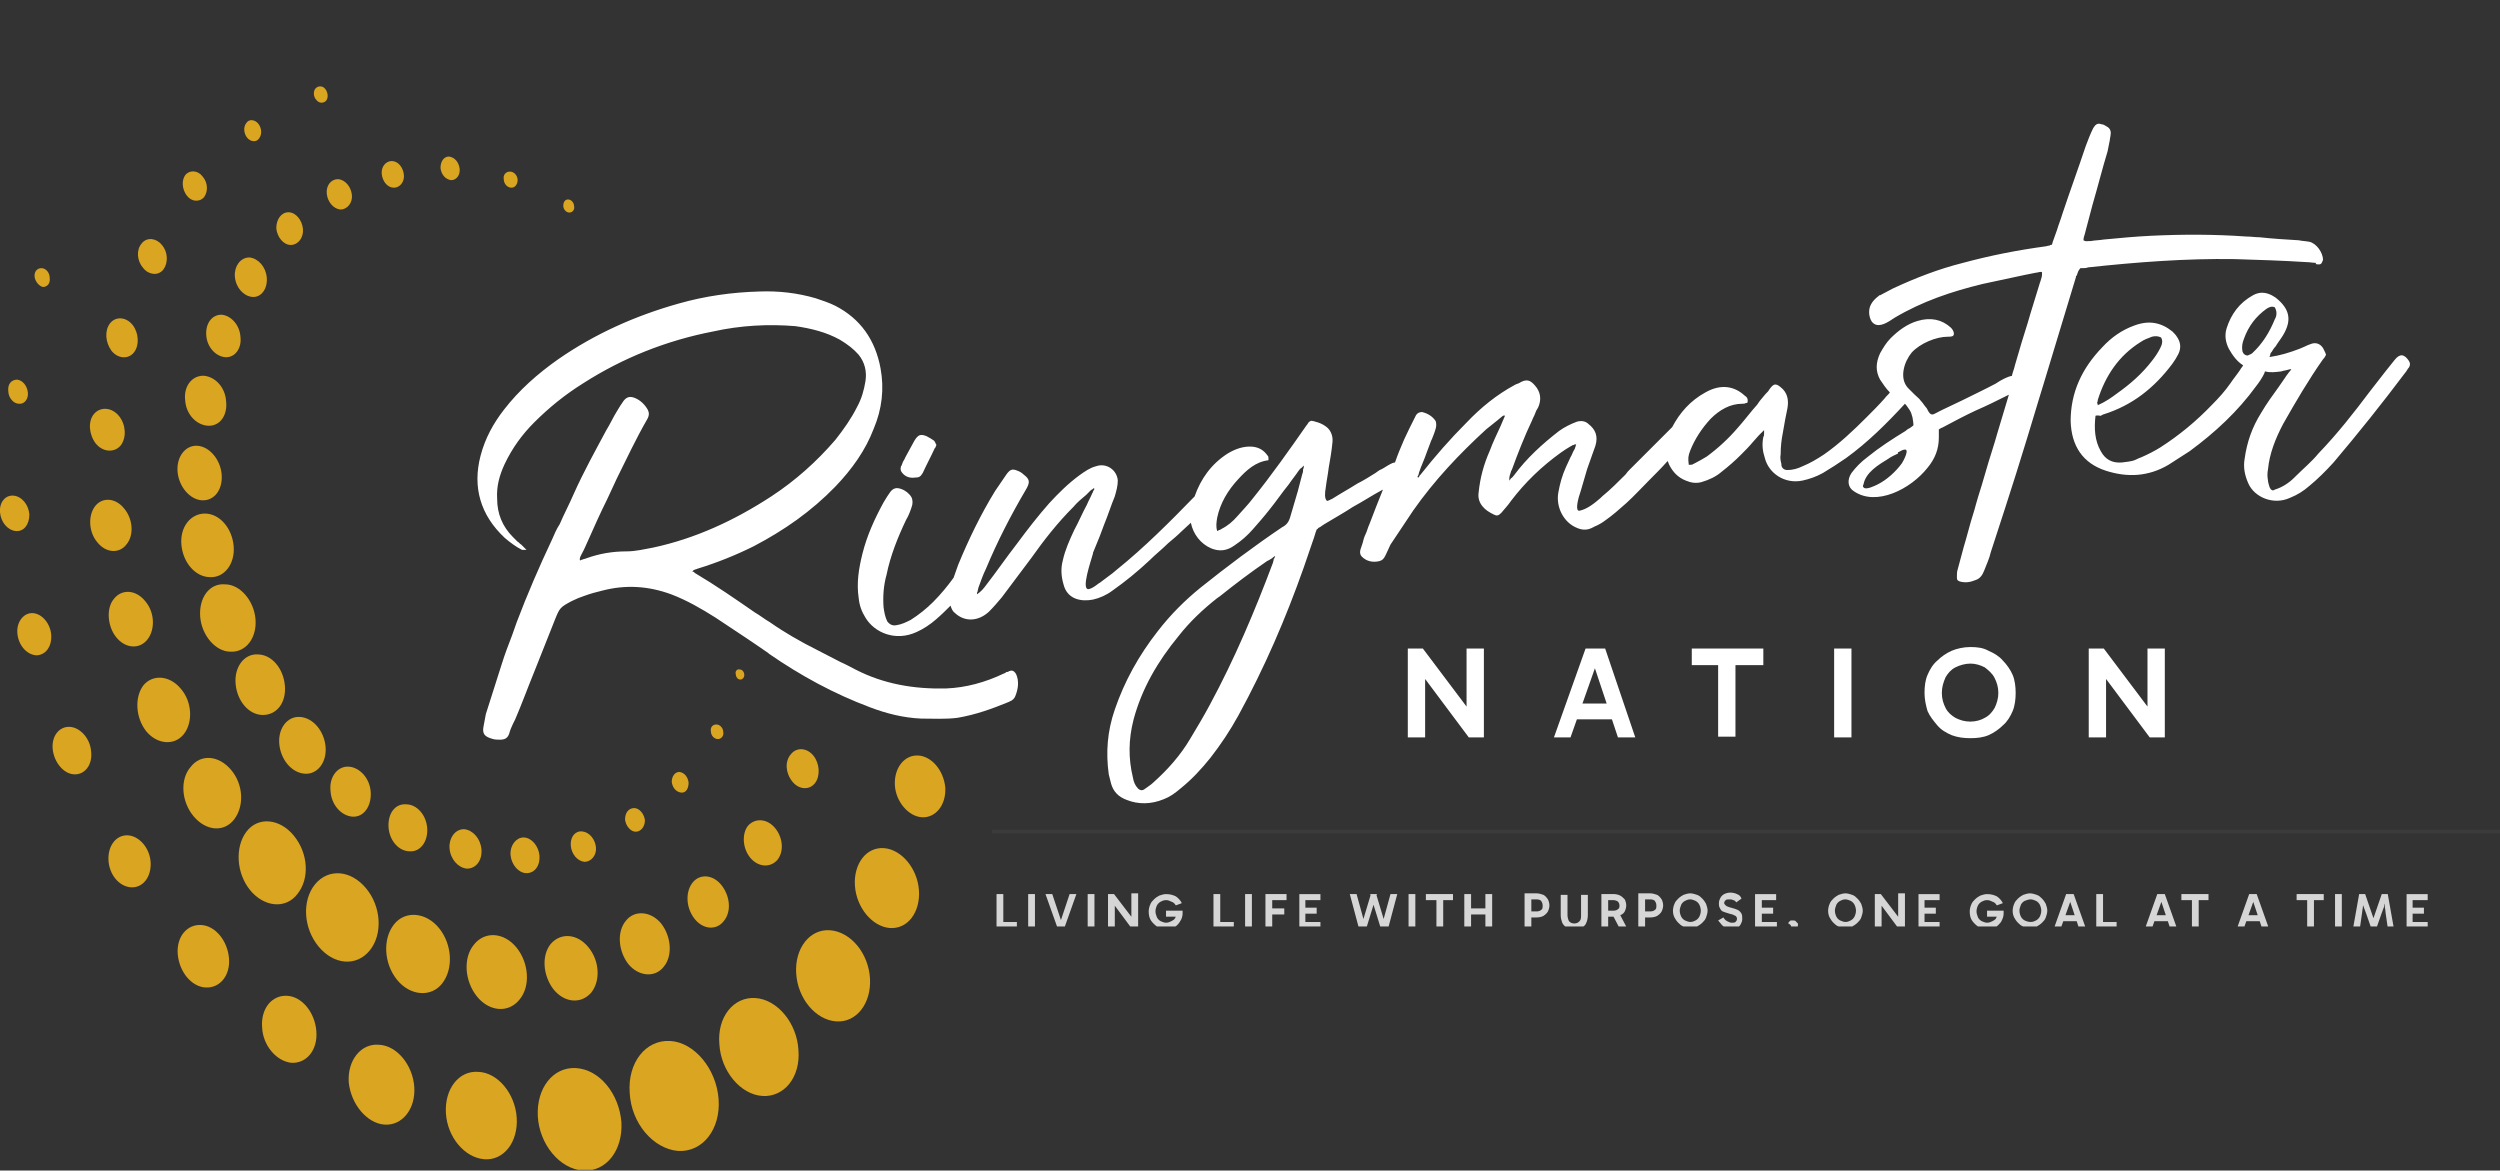 <?xml version="1.0" encoding="UTF-8"?>
<svg xmlns="http://www.w3.org/2000/svg" xmlns:xlink="http://www.w3.org/1999/xlink" viewBox="0 0 331.9 155.4">
  <rect x="0" y="0" width="331.9" height="155.4" fill="#333333" stroke="none"/>
  <clipPath id="a">
    <path d="m0 5.7h128.6v149.6h-128.6z"></path>
  </clipPath>
  <clipPath id="b">
    <path d="m51.2 0h280.7v123h-280.7z"></path>
  </clipPath>
  <g clip-path="url(#a)" fill="#daa520">
    <path d="m90 152.8c3.3.2 5.7-2.9 5.4-6.9s-3.2-7.5-6.4-7.7c-3.3-.2-5.7 2.9-5.4 6.9.2 4 3.1 7.4 6.4 7.7z"></path>
    <path d="m77.4 155.4c3.1.2 5.3-2.7 5.1-6.4-.3-3.8-2.9-7-6-7.2s-5.3 2.7-5.1 6.4 2.9 7 6 7.2z"></path>
    <path d="m64.3 153.9c2.6.2 4.5-2.3 4.3-5.5s-2.5-6-5.1-6.1c-2.6-.2-4.5 2.3-4.3 5.5s2.5 5.9 5.1 6.1z"></path>
    <path d="m51 149.3c2.4.2 4.2-2.1 4-5s-2.3-5.5-4.7-5.6c-2.4-.2-4.2 2.1-4 5 .3 2.9 2.4 5.4 4.7 5.6z"></path>
    <path d="m38.7 141.1c2 .1 3.5-1.7 3.3-4.2s-1.9-4.6-3.9-4.7-3.5 1.7-3.3 4.2c.1 2.4 1.9 4.5 3.9 4.7z"></path>
    <path d="m27.3 131.1c1.9.1 3.3-1.6 3.1-3.9s-1.8-4.3-3.7-4.4-3.3 1.6-3.1 3.9 1.8 4.3 3.7 4.4z"></path>
    <path d="m17.4 117.8c1.5.1 2.7-1.3 2.6-3.3-.1-1.9-1.5-3.5-3-3.6s-2.7 1.3-2.6 3.3c.1 1.9 1.4 3.5 3 3.6z"></path>
    <path d="m9.8 102.8c1.4.1 2.5-1.2 2.3-3-.1-1.7-1.4-3.2-2.8-3.3s-2.5 1.2-2.3 3c.2 1.7 1.4 3.2 2.8 3.3z"></path>
    <path d="m4.8 87c1.2 0 2.1-1.1 2-2.7-.1-1.5-1.2-2.8-2.4-2.9s-2.2 1.1-2.1 2.6c.1 1.6 1.2 2.9 2.5 3z"></path>
    <path d="m2.1 70.5c1.1.1 1.8-.9 1.8-2.2-.1-1.3-1-2.4-2.1-2.5s-1.9.9-1.8 2.2 1 2.4 2.1 2.5z"></path>
    <path d="m2.5 53.6c.7.1 1.3-.6 1.2-1.5s-.7-1.6-1.4-1.7c-.8 0-1.3.6-1.2 1.5 0 .9.7 1.7 1.4 1.7z"></path>
    <path d="m5.7 38.1c.6 0 1-.5.9-1.2 0-.7-.5-1.3-1.1-1.3s-1 .5-.9 1.2c.1.6.6 1.2 1.1 1.3z"></path>
    <path d="m101.2 145.5c2.9.2 5.1-2.5 4.8-6.1-.2-3.6-2.8-6.7-5.7-6.9s-5.1 2.5-4.8 6.1c.2 3.6 2.8 6.7 5.7 6.9z"></path>
    <path d="m111 135.6c2.7.2 4.7-2.4 4.5-5.7-.2-3.4-2.6-6.2-5.3-6.4s-4.7 2.4-4.5 5.7c.2 3.4 2.6 6.2 5.3 6.4z"></path>
    <path d="m118.1 123.2c2.4.2 4.1-2.1 3.9-5s-2.3-5.4-4.6-5.6c-2.4-.2-4.1 2.1-3.9 5s2.3 5.4 4.6 5.6z"></path>
    <path d="m122.4 108.5c1.8.1 3.2-1.6 3.1-3.9-.2-2.3-1.8-4.2-3.6-4.3s-3.2 1.6-3.1 3.9c.1 2.2 1.8 4.2 3.6 4.3z"></path>
    <g stroke="#daa520" stroke-width=".24">
      <path d="m42.4 125.6c2 2.4 4.9 2.6 6.6.5s1.5-5.7-.5-8.1-4.9-2.6-6.6-.5-1.5 5.7.5 8.1z"></path>
      <path d="m33.3 118.1c1.8 2.2 4.6 2.5 6.1.5 1.6-2 1.4-5.3-.5-7.6-1.8-2.2-4.6-2.5-6.1-.5s-1.3 5.4.5 7.6z"></path>
      <path d="m25.8 108.3c1.6 1.9 3.9 2.1 5.2.4s1.2-4.5-.4-6.4-3.9-2.1-5.2-.4c-1.4 1.6-1.2 4.5.4 6.4z"></path>
      <path d="m19.5 97c1.4 1.7 3.6 1.9 4.8.4s1.1-4.2-.4-5.9c-1.4-1.7-3.6-1.9-4.8-.4-1.1 1.5-1 4.1.4 5.9z"></path>
      <path d="m15.5 84.5c1.2 1.5 3 1.6 4 .3s.9-3.5-.3-4.9c-1.2-1.5-3-1.6-4-.3-1 1.2-.8 3.5.3 4.9z"></path>
      <path d="m13 71.9c1.1 1.4 2.8 1.5 3.7.3 1-1.2.8-3.3-.3-4.6-1.1-1.4-2.8-1.5-3.7-.3s-.8 3.3.3 4.6z"></path>
      <path d="m12.8 58.8c.9 1.1 2.3 1.2 3.1.3.8-1 .7-2.7-.2-3.8s-2.3-1.2-3.1-.3-.7 2.6.2 3.8z"></path>
      <path d="m14.9 46.5c.8 1 2.1 1.1 2.8.2s.6-2.5-.2-3.5-2.1-1.1-2.8-.2-.6 2.4.2 3.5z"></path>
      <path d="m19.1 35.5c.7.9 1.9 1 2.5.2s.6-2.2-.2-3.1c-.7-.9-1.9-1-2.5-.2-.7.8-.6 2.2.2 3.1z"></path>
      <path d="m24.9 25.9c.6.8 1.6.8 2.1.2.5-.7.5-1.8-.2-2.6-.6-.8-1.6-.8-2.1-.2-.5.7-.4 1.8.2 2.6z"></path>
      <path d="m32.9 18.2c.4.5 1.1.6 1.4.1.4-.5.3-1.3-.1-1.8s-1.1-.6-1.4-.1c-.4.5-.3 1.3.1 1.8z"></path>
      <path d="m42.1 13.2c.3.4.8.4 1.1.1.3-.4.2-1-.1-1.4s-.8-.4-1.1-.1-.3 1 .1 1.4z"></path>
      <path d="m52.8 130c1.7 2.1 4.4 2.3 5.8.5 1.5-1.9 1.3-5.1-.4-7.2s-4.4-2.3-5.8-.5c-1.5 1.9-1.3 5.1.4 7.2z"></path>
      <path d="m63.4 132.2c1.6 2 4.1 2.2 5.5.4 1.4-1.7 1.2-4.7-.4-6.7s-4.1-2.2-5.5-.4c-1.4 1.7-1.2 4.7.4 6.7z"></path>
      <path d="m73.6 131.3c1.4 1.7 3.5 1.9 4.8.4 1.2-1.5 1.1-4.1-.4-5.9-1.4-1.7-3.5-1.9-4.8-.4-1.2 1.5-1 4.1.4 5.9z"></path>
      <path d="m83.5 127.9c1.3 1.6 3.4 1.8 4.5.4 1.2-1.4 1-3.9-.3-5.6-1.3-1.6-3.4-1.8-4.5-.4-1.2 1.4-1 3.9.3 5.6z"></path>
      <path d="m92.3 121.9c1.1 1.4 2.8 1.5 3.7.3 1-1.2.8-3.2-.3-4.6s-2.8-1.5-3.7-.3-.8 3.2.3 4.6z"></path>
      <path d="m99.7 113.8c1 1.2 2.5 1.3 3.4.3.9-1.1.7-2.9-.3-4.1s-2.5-1.3-3.4-.3c-.8 1-.7 2.9.3 4.1z"></path>
      <path d="m105.3 103.7c.8 1 2.1 1.1 2.8.2s.6-2.5-.2-3.5-2.1-1.1-2.8-.2c-.8.9-.7 2.4.2 3.5z"></path>
      <path d="m26.7 81.9c.2 2.4 2 4.5 3.9 4.5 2 .1 3.4-1.8 3.2-4.2s-2-4.5-3.9-4.5c-2-.2-3.4 1.7-3.2 4.2z"></path>
      <path d="m24.2 72.3c.2 2.3 1.8 4.2 3.7 4.2 1.8.1 3.2-1.7 3-4s-1.8-4.2-3.7-4.2c-1.8 0-3.2 1.7-3 4z"></path>
      <path d="m23.7 62.7c.2 1.9 1.6 3.5 3.1 3.6 1.6.1 2.7-1.4 2.5-3.4-.2-1.9-1.6-3.5-3.1-3.6s-2.7 1.4-2.5 3.4z"></path>
      <path d="m24.7 53.1c.1 1.8 1.4 3.2 2.9 3.3s2.5-1.3 2.3-3.1c-.1-1.8-1.4-3.2-2.9-3.3-1.5 0-2.5 1.4-2.3 3.1z"></path>
      <path d="m27.5 44.5c.1 1.5 1.2 2.7 2.4 2.8s2.1-1.1 1.9-2.6c-.1-1.5-1.2-2.7-2.4-2.8-1.2 0-2 1.1-1.9 2.6z"></path>
      <path d="m31.3 36.7c.1 1.4 1.1 2.5 2.2 2.6s1.9-1 1.8-2.4-1.1-2.5-2.2-2.6c-1.1-0-1.9 1.1-1.8 2.4z"></path>
      <path d="m36.8 30.3c.1 1.1.9 2.1 1.8 2.1s1.6-.9 1.5-2-.9-2.1-1.8-2.1-1.5.9-1.5 2z"></path>
      <path d="m43.5 25.7c.1 1 .8 1.9 1.7 2 .8 0 1.5-.8 1.4-1.8s-.8-1.9-1.7-2c-.9 0-1.5.8-1.4 1.8z"></path>
      <path d="m50.8 23.1c.1.9.7 1.7 1.5 1.7.7 0 1.3-.7 1.2-1.6s-.7-1.7-1.5-1.7c-.7 0-1.3.7-1.2 1.6z"></path>
      <path d="m58.6 22.3c.1.8.6 1.4 1.3 1.5.6 0 1.1-.6 1-1.4s-.6-1.4-1.3-1.5c-.6-0-1 .6-1 1.4z"></path>
      <path d="m67 23.8c0 .5.4 1 .9 1 .4 0 .7-.4.7-.9s-.4-1-.9-1-.8.4-.7.9z"></path>
      <path d="m74.9 27.3c0 .4.3.8.7.8.3 0 .6-.3.5-.7 0-.4-.3-.8-.7-.8-.3 0-.5.3-.5.7z"></path>
      <path d="m31.4 90.8c.2 2.2 1.7 4 3.5 4s3-1.6 2.8-3.8-1.7-4-3.5-4c-1.7-.1-3 1.6-2.8 3.8z"></path>
      <path d="m37.2 98.8c.2 2 1.6 3.7 3.3 3.8 1.6.1 2.8-1.5 2.6-3.5s-1.6-3.7-3.3-3.8c-1.6-.1-2.8 1.5-2.6 3.5z"></path>
      <path d="m44 105c.1 1.8 1.4 3.2 2.8 3.3s2.4-1.3 2.3-3.1-1.4-3.2-2.8-3.3-2.5 1.3-2.3 3.1z"></path>
      <path d="m51.7 109.8c.1 1.7 1.3 3.1 2.7 3.1 1.3.1 2.3-1.2 2.2-2.9s-1.3-3.1-2.7-3.1c-1.4-.1-2.3 1.2-2.2 2.9z"></path>
      <path d="m59.8 112.6c.1 1.4 1.1 2.5 2.2 2.6 1.1 0 1.9-1 1.8-2.4s-1.1-2.5-2.2-2.6c-1.1 0-1.9 1.1-1.8 2.4z"></path>
      <path d="m67.9 113.5c.1 1.2 1 2.3 2 2.3s1.7-.9 1.6-2.2c-.1-1.2-1-2.3-2-2.3-.9 0-1.7 1-1.6 2.2z"></path>
      <path d="m75.9 112.3c.1 1 .8 1.9 1.7 2 .8 0 1.5-.8 1.4-1.8s-.8-1.9-1.7-2-1.5.7-1.4 1.8z"></path>
      <path d="m83.1 108.8c.1.8.7 1.5 1.3 1.5s1.1-.6 1.1-1.4c-.1-.8-.7-1.5-1.3-1.5-.7 0-1.1.6-1.1 1.4z"></path>
      <path d="m89.3 103.8c.1.7.5 1.2 1.1 1.3s.9-.5.9-1.2c-.1-.7-.5-1.2-1.1-1.3-.5 0-.9.5-.9 1.2z"></path>
      <path d="m94.5 97.1c0 .5.4.9.8.9s.7-.4.6-.8c0-.5-.4-.9-.8-.9s-.7.3-.6.8z"></path>
      <path d="m97.8 89.5c0 .3.2.6.5.6.2 0 .4-.2.4-.5s-.2-.6-.5-.6c-.3-.1-.5.2-.4.5z"></path>
    </g>
  </g>
  <g clip-path="url(#b)">
    <g fill="#fff">
      <path clip-rule="evenodd" d="m307.9 35.1c.3 0 .4-.3.5-.6 0-1-.9-2.2-1.8-2.4-.5-.1-1-.1-1.4-.2-1.7-.1-3.4-.2-5.2-.4-.6 0-1.2-.1-1.8-.1-4.2-.3-8.4-.3-12.6-.1-2.1.1-4.2.3-6.3.5-.6.1-1.2.1-1.7.2-.1 0-.1 0-.2 0-.3 0-.5.1-.8-.1 0-.3.1-.6.2-.9 0-.1.1-.3.1-.4.3-1.1.6-2.3.9-3.4.7-2.4 1.3-4.8 2-7.1.1-.5.2-1 .3-1.5 0-.2.1-.5.1-.7.1-.5-.1-.9-.5-1.1-.2-.1-.4-.3-.7-.3-.5-.2-.8 0-1.1.5-.4.8-.7 1.6-1 2.4-1 3-2.1 6-3.1 9-.2.7-.5 1.4-.7 2.1-.2.5-.3.9-.5 1.4-.1.2-.1.4-.2.6-.1 0-.2 0-.3.1-.2 0-.4.1-.5.1-3.7.5-7.3 1.2-11 2.2-3.2.8-6.3 2-9.3 3.4-.6.3-1.1.6-1.7.9h-.1l-.1.1c-.4.3-.8.7-1 1.1-.4.7-.3 1.7.1 2.3.7.9 1.8.3 2.7-.3.1-.1.2-.1.3-.2 3.7-2.2 7.6-3.5 11.7-4.5 1.9-.4 3.7-.8 5.6-1.2.5-.1 1-.2 1.5-.3.2 0 .4-.1.6-.1h.1c.1 0 .1 0 .1.2v.1c0 .3-.1.6-.2.9 0 .1-.1.2-.1.3-.1.4-.3.9-.4 1.3l-.8 2.6c-.5 1.8-1.1 3.5-1.6 5.3-.2.6-.3 1.1-.5 1.7-.1.5-.3.9-.4 1.4-.6.1-1.3.5-1.8.8-.1.1-.2.1-.3.2-1.5.8-3 1.5-4.6 2.3-1.2.6-2.4 1.1-3.5 1.7-.5.3-.7 0-.9-.3 0-.1-.1-.1-.1-.2s-.1-.1-.1-.2c-.3-.3-.5-.7-.8-1-.2-.3-.5-.5-.8-.8s-.6-.6-.9-.9c-1.2-1.3-.5-3.5.5-4.7 1.1-1.2 3.2-2.1 4.8-2.1.4 0 .8 0 .8-.4 0-.3-.2-.6-.4-.8-1.2-1.1-2.7-1.4-4.4-.9-1.4.4-2.6 1.3-3.6 2.3-.6.6-1 1.3-1.4 2-.6 1.3-.6 2.4 0 3.5.4.6.8 1.2 1.3 1.7-.2.3-.5.5-.7.8-.8.9-1.6 1.7-2.4 2.5-1.8 1.8-3.6 3.5-5.6 4.9-.9.6-1.9 1.2-2.9 1.6-.6.3-1.3.5-2 .5-.4 0-.7-.2-.8-.6 0-.1 0-.2 0-.2-.1-.4-.2-.8-.1-1.3 0-1 .1-1.9.3-2.9.1-.6.2-1.1.3-1.7.1-.5.2-1 .3-1.5.2-1.1 0-2.1-.9-2.8-.7-.6-1-.4-1.5.3-.1.2-.2.3-.4.5s0 0-.1.1c-.4.5-.8.9-1.1 1.4-.9 1-1.7 2.1-2.6 3.1-1.2 1.4-2.6 2.7-4.1 3.8-.5.3-1 .6-1.6.9l-.2.1c-.1.1-.3.1-.4.1h-.1-.1c-.1-.9-.1-1.1.2-1.9.6-1.5 1.5-2.9 2.7-4.2 1.2-1.2 2.6-2 4.2-2 .2 0 .3 0 .5-.1.1 0 .2 0 .2-.1.1-.5-.1-.7-.4-.9-1.3-1.2-3.1-1.6-5.2-.4-2 1.1-3.4 2.7-4.4 4.6-.5.5-1.1 1.1-1.6 1.6-.4.4-.9.9-1.3 1.3-.9.9-1.8 1.8-2.7 2.7-.2.2-.4.4-.6.7-1 1-2 2-3.1 2.9 0 0-.1.1-.1.1l-.1.1c-.8.7-1.8 1.5-2.8 1.7-.6.1-.2-1.4-.1-1.8.4-1.2.7-2.4 1.1-3.7.2-.6.4-1.1.6-1.7.2-.5.3-.9.5-1.4.4-1.3 0-2.2-.9-2.9-.4-.4-1-.5-1.6-.3-.8.3-1.6.7-2.3 1.2-2.2 1.7-4.3 3.6-6 5.9-.1.1-.2.3-.4.4-.1.1-.1.2-.2.3-.1-.5.1-.8.2-1.2 0-.1.1-.2.1-.2.8-2.2 1.7-4.5 2.7-6.6.1-.3.3-.6.4-.9.1-.3.2-.5.4-.8.5-1.1.3-2.1-.4-2.9-.6-.7-1.1-1-2.2-.3-.1 0-.2.1-.3.1s-.1.1-.2.1c-2.4 1.3-4.5 3-6.4 5-2.2 2.2-4.2 4.5-6.1 6.9-.1.1-.2.2-.2.3 0 0-.1.1-.1.1s-.1 0-.1-.1 0-.1.1-.2c0-.1.1-.3.1-.4.3-.9.7-1.7 1-2.6.2-.5.4-1.1.6-1.6l.1-.2c.2-.5.4-1 .5-1.4.1-.3.1-.7 0-1-.4-.6-1-1-1.8-1.2-.3 0-.6.1-.8.4-.1.2-.2.4-.3.6-.2.4-.4.8-.6 1.2-.5 1-.9 1.9-1.3 2.9-.2.5-.4 1-.6 1.6-.2 0-.4.1-.6.2-.4.2-.8.5-1.2.7-.3.1-.5.3-.8.5-.8.5-1.6 1-2.4 1.4-1.1.7-2.2 1.3-3.3 2-.2.1-.6.3-.7.3-.4-.2-.3-1.2-.2-1.7.1-.9.3-1.8.4-2.7.2-1.1.4-2.3.5-3.4.1-.9-.3-1.7-.9-2.1-.4-.3-.9-.5-1.3-.6-.1 0-.2-.1-.4-.1-.2-.1-.4 0-.6.2 0 .1-.1.1-.1.2 0 0-.1.1-.1.1-2.3 3.3-4.7 6.7-7.2 9.8-.6.8-1.3 1.5-2 2.3-.6.7-1.3 1.3-2.1 1.7-.1.1-.2.1-.4.2-.1 0-.1.1-.2.1-.2-.6-.1-1.2 0-1.8.4-1.9 1.4-3.6 2.8-5.1 1.1-1.2 2.3-2.3 4-2.5v-.1c0-.1 0-.1 0-.2s0-.2-.1-.3c-.5-.7-1.1-1.1-2-1.2-1.2-.1-2.3.3-3.3.9-2.2 1.4-3.6 3.4-4.4 5.7-3.3 3.4-6.7 6.8-10.3 9.7-.2.2-.4.3-.6.5-.5.4-1.1.8-1.6 1.2-.1.1-.2.1-.3.2-.4.3-.8.6-1.2.7-1.2.3.3-3.9.5-4.7v-.1c.3-.7.6-1.5.9-2.2.2-.5.4-1.1.6-1.6.5-1.2.9-2.5 1.4-3.7.2-.7.4-1.4.4-2.1-.1-1.4-1.5-2.4-2.9-1.9-.8.2-1.5.7-2.2 1.2-1.5 1.1-2.8 2.4-4 3.7-1.5 1.7-2.9 3.5-4.3 5.4-1.4 1.8-2.7 3.7-4.1 5.5-.3.4-.6.8-1.2 1.2 0-.1 0-.3.1-.4 0-.2.1-.4.1-.5.3-.8.6-1.7 1-2.5 1.5-3.6 3.3-7.1 5.3-10.5.6-1 .5-1.4-.3-2-.2-.2-.5-.4-.8-.5-.7-.3-1-.2-1.5.5s-1 1.5-1.5 2.2c-1.9 3.1-3.5 6.4-4.9 9.8-.2.6-.4 1.1-.6 1.7-.8 1.1-1.7 2.2-2.7 3.2-.9.9-1.9 1.7-3 2.4-.6.3-1.2.6-1.9.7-.5.1-.9-.1-1.2-.5-.3-.6-.4-1.2-.5-1.9-.1-1.4 0-2.9.4-4.3.5-2.5 1.5-5 2.6-7.3.3-.5.5-1 .7-1.6.2-.5.2-1 0-1.4-.3-.5-.8-.9-1.4-1.1s-1-.1-1.4.4c-.3.4-.6.9-.9 1.4-1.2 2.2-2.2 4.4-2.8 6.8-.5 2-.8 3.9-.5 5.9.1 1 .4 1.8.9 2.6 1.2 2 4 3.2 6.8 1.9.9-.4 1.8-1 2.6-1.7.7-.6 1.3-1.2 1.9-1.8.1.4.3.8.6 1 1.3 1.2 3.1 1.1 4.5-.2.6-.6 1.2-1.3 1.7-1.9 1.3-1.7 2.6-3.5 3.9-5.2 1.7-2.4 3.5-4.7 5.6-6.8.5-.6 1.1-1.1 1.7-1.6.2-.2.4-.4.6-.6.1-.1.2-.1.3-.2 0 0 .1-.1.1-.1s.1.1.1.1c0 .1-.1.1-.1.2-.1.1-.1.3-.2.4-.2.5-.5 1-.7 1.5-.6 1.1-1.1 2.3-1.7 3.4-.6 1.3-1.2 2.6-1.5 4-.3 1.1-.2 2.2.1 3.2.5 2 2.4 2.3 3.9 2 .9-.2 1.8-.6 2.6-1.2 1.7-1.2 3.3-2.5 4.9-4 .8-.8 1.7-1.5 2.5-2.3.6-.5 1.2-1 1.7-1.5.4-.4.9-.8 1.3-1.2.3 1.5 1.3 2.8 2.7 3.4 1 .4 2 .4 3.1-.4.9-.6 1.7-1.3 2.4-2.1s1.5-1.7 2.2-2.6c.9-1.1 1.7-2.3 2.6-3.4.4-.6.9-1.2 1.3-1.8.1-.1.2-.3.4-.4.1-.1.2-.2.3-.3 0 .2 0 .3-.1.5 0 .2 0 .4-.1.6-.2.8-.4 1.5-.6 2.3-.3 1.1-.7 2.3-1 3.4-.2.7-.5 1.1-1.1 1.4-3.7 2.5-7.3 5.2-10.8 8-2.1 1.7-4 3.6-5.7 5.8-2.5 3.2-4.4 6.6-5.7 10.4-1 2.9-1.2 5.7-.8 8.6.1.4.2.8.3 1.2.3 1.1 1 1.8 2.1 2.2 1.5.6 3.2.6 4.9-.1.8-.3 1.5-.8 2.2-1.4 1.5-1.2 2.8-2.6 4-4.1 1.4-1.8 2.6-3.6 3.7-5.6 3.5-6.4 6.3-12.9 8.7-19.7.4-1.2.8-2.3 1.2-3.5.2-.5.3-1 .5-1.5.1-.1.2-.1.2-.2.2-.1.4-.2.5-.3l.3-.2c1.3-.8 2.6-1.5 3.8-2.3 1.3-.7 2.5-1.5 3.8-2.2l.2-.1c-.6 1.5-1.2 3-1.8 4.6-.2.4-.3.9-.5 1.3s-.3.8-.4 1.2c-.1.3-.2.6-.3.9-.1.4 0 .7.2.9.6.6 1.4.8 2.3.6.4-.1.6-.3.8-.7l.1-.2c.2-.4.4-.9.6-1.3 1-1.5 2-3 3-4.5 2.8-4 6.1-7.5 9.7-10.8.5-.4 1-.8 1.5-1.2.2-.2.4-.3.6-.5.1-.1.3-.2.4-.1-.2.5-.4.9-.6 1.4-.5 1.1-1 2.1-1.4 3.2-.8 1.8-1.3 3.6-1.5 5.6-.1.7.1 1.3.5 1.8s.9.8 1.5 1.1c.4.2.6.2 1-.2.4-.5.9-1 1.3-1.6 1.9-2.5 4.1-4.6 6.6-6.4.4-.3.9-.6 1.4-.9.1 0 .1-.1.2-.1s.2-.1.3-.1.1 0 .2-.1c-.1.1-.1.2-.1.3-.1.2-.1.4-.2.5-.2.3-.3.7-.5 1-.2.4-.4.9-.6 1.3-.5 1.1-.8 2.2-1 3.3-.4 2 .7 4.1 2.5 4.8.7.3 1.4.3 2.1-.1.1 0 .1-.1.2-.1.5-.2 1-.5 1.4-.8 1-.7 1.9-1.5 2.8-2.3 1.1-1 2.1-2.1 3.1-3.1.8-.8 1.6-1.6 2.4-2.5.1.2.1.3.2.5.5 1 1.2 1.7 2.2 2.1.7.3 1.4.4 2.1.2 1-.3 1.9-.7 2.7-1.4.9-.7 1.7-1.4 2.5-2.2.6-.6 1.1-1.1 1.6-1.7.3-.3.5-.6.8-.9.1-.1.2-.2.4-.4.1-.1.2-.2.3-.3v.4c0 .2 0 .4-.1.5-.2 1-.1 1.9.2 2.8.5 2 2.6 3.5 5 3 .9-.2 1.8-.5 2.7-1 1-.6 2.1-1.3 3.1-2 2.9-2.1 5.4-4.6 7.8-7.2.2.2.4.5.6.8s.3.6.4 1c0 .1.2 1 .1 1.1s-.3.2-.4.3c-.2.1-.4.2-.6.4-1.8 1.1-3.5 2.2-5.1 3.5-.8.6-1.5 1.3-2.1 2.1-.6.9-.5 1.9.3 2.4 3 2.1 7.6-.3 9.8-3.1 1-1.2 1.5-2.5 1.5-4 0-.1 0-.5 0-.8 0-.1 0-.2 0-.3.1 0 .1-.1.2-.1.1-.1.1-.1.2-.1 1.5-.8 3-1.6 4.5-2.3 1.4-.6 2.8-1.3 4.2-2l.2-.1c-.5 1.7-1 3.3-1.5 5-.5 1.8-1.1 3.5-1.6 5.3-.2.6-.3 1.1-.5 1.7-.8 2.5-.9 3.1-1.1 3.7s-.4 1.3-1 3.5c-.4 1.3-.7 2.6-1.1 4-.1.3-.1.6-.1.9v.1.1c0 .3.1.4.4.5.7.2 1.4.1 2.1-.2.6-.2.9-.7 1.1-1.2.3-.8.7-1.6.9-2.5 3-9.2 3.8-11.7 6.6-21l.4-1.3c1.4-4.7 2.9-9.5 4.3-14.2 0-.1 0-.2.1-.2.1-.3.2-.7.5-1h.3c.2 0 .5 0 .7-.1 6.5-.7 13-1.2 19.5-1.1 3.2.1 6.4.2 9.5.4.4 0 .9.1 1.3.1-.2.2.1.2.4.2zm-55.8 24.9c.2-.1.5-.3.7-.3.8-.2-.1 1.5-.3 1.8-.8 1.1-2 2.2-3.2 2.8-.4.2-1.6.8-1.9.4-.1-.1-.1-.2 0-.4.3-1.6 2-2.6 3.3-3.4.4-.3.9-.5 1.3-.7-.1-.1 0-.2.1-.2zm-159.9 16c0 .1.1.1.1.1 2.7 1.6 5.3 3.4 7.9 5.2.7.4 1.3.9 2 1.3 2 1.4 4.1 2.6 6.3 3.7 1 .5 2.1 1.1 3.1 1.6.7.3 1.4.7 2 1 3.7 1.9 7.7 2.6 12 2.5 2.6-.1 5.2-.8 7.7-2 .1 0 .2-.1.2-.1.1-.1.2-.1.3-.1.5-.3.8-.2 1.1.3.4.9.3 1.9-.1 2.9-.1.3-.4.6-.7.7l-.2.1c-2.2.9-4.4 1.7-6.8 2.1-1.6.2-3.2.1-4.8.1-2.4-.1-4.7-.7-6.8-1.5-4.8-1.8-9.2-4.2-13.4-7.1l-.1-.1c-2.3-1.6-4.6-3.1-7-4.7-1.9-1.2-3.8-2.3-5.9-3.1-3-1.1-6-1.3-9.1-.5-.8.2-1.6.4-2.4.7-.6.2-1.1.4-1.7.7-1.5.8-1.6.9-2.2 2.4-.9 2.3-1.8 4.5-2.7 6.8-.9 2.2-1.7 4.4-2.6 6.5-.1.2-.2.4-.3.6-.2.4-.4.9-.5 1.3-.2.6-.6.8-1.2.8-.3 0-.7 0-1-.1-1.1-.3-1.4-.7-1.2-1.7.1-.5.2-1.1.3-1.6.7-2.2 1.4-4.4 2.1-6.6.4-1.3.9-2.6 1.4-3.9.2-.6.4-1.1.6-1.7 1.4-3.7 3-7.4 4.7-11 .3-.7.6-1.4 1-2 .6-1.4 1.3-2.7 1.9-4.1 1.3-2.9 2.8-5.6 4.3-8.4.5-.8.9-1.7 1.4-2.5.3-.5.6-1 .9-1.4.4-.5.8-.6 1.4-.4.8.3 1.4.9 1.8 1.6.2.4.2.8-.1 1.3-1.5 2.6-2.7 5.2-4 7.8-.4.9-.9 1.9-1.3 2.8-.9 1.8-1.7 3.6-2.5 5.4-.3.6-.5 1.2-.8 1.7 0 .1-.1.1-.1.2-.1.2-.3.5-.2.8.1 0 .2-.1.3-.1.2-.1.4-.1.6-.2 1.7-.6 3.4-.9 5.3-.9 1.2 0 2.4-.3 3.5-.5 5.6-1.2 10.8-3.6 15.7-6.8 3.2-2.1 6-4.6 8.5-7.5 1.1-1.4 2.1-2.8 2.9-4.4.6-1.1.9-2.2 1.1-3.4.2-1.3-.1-2.5-.9-3.5-.7-.8-1.5-1.4-2.5-2-1.8-1-3.8-1.5-5.9-1.8-3.6-.3-7.3-.1-10.9.7-6.2 1.2-12 3.5-17.3 6.9-2.4 1.5-4.5 3.2-6.5 5.2-1.6 1.6-2.9 3.4-3.9 5.5-.7 1.5-1.1 3-1 4.6 0 2 .7 3.7 2.1 5.1l.6.6c.2.1.3.3.5.4l.4.4.3.3c-.1 0-.2 0-.3 0s-.2 0-.3 0c-.8-.4-1.6-1-2.3-1.6-3.2-3-4.3-6.7-3.2-10.9.6-2.3 1.7-4.3 3.1-6.1 2-2.6 4.5-4.8 7.2-6.7 4.9-3.4 10.3-5.8 16-7.4 3.5-1 7.1-1.5 10.7-1.6 2.6-.1 5.1.2 7.5.9.9.3 1.8.6 2.6 1 3.3 1.7 5.3 4.5 6 8.3.5 2.7.2 5.4-.9 8-1.1 2.9-2.9 5.4-5.1 7.7-3.2 3.3-6.8 5.8-10.8 7.9-2.4 1.2-4.9 2.2-7.5 3-.2.1-.4.1-.5.2 0 0-.1 0-.1.1 0 0-.1.1-.1.1.2 0 .2 0 .3.1zm27.6-13.2c-.2-.2-.3-.5-.2-.8 0-.1 0-.1.1-.2 0-.1.1-.2.1-.3.1-.3.3-.5.4-.8.4-.7.8-1.5 1.2-2.2.5-.8.8-.9 1.6-.6.4.2.7.4 1 .6.1.1.1.2.2.3 0 .1 0 .1.1.2v.1c0 .1-.1.2-.1.3l-.1.1c-.5 1.1-1.1 2.2-1.6 3.3-.3.5-.5.6-1 .6-.7.1-1.3-.1-1.7-.6zm49.5 11c-.2.1-.3.2-.4.3-.3.2-.5.3-.7.4-2.2 1.5-4.3 3.1-6.3 4.7l-.3.2c-1.9 1.5-3.6 3.1-5.1 5-2.8 3.4-4.9 7-6 11.1-.7 2.7-.7 5.2-.1 7.7.1.6.3 1.1.7 1.5.2.2.5.3.8.1.4-.3.9-.6 1.2-.9 1.9-1.7 3.6-3.6 4.9-5.8.9-1.5 1.8-3 2.6-4.5 3.3-6.1 6-12.5 8.4-18.9 0-.1.1-.3.1-.5.1 0 .1-.2.2-.4zm108.9-18.6c-.2 1.7-.1 3.3.7 4.7.6 1.1 1.5 1.6 2.8 1.5.6-.1 1.3-.1 1.9-.4.2-.1.4-.2.7-.3.9-.4 1.7-.8 2.5-1.3 2.5-1.6 4.8-3.5 6.9-5.7.9-.9 1.7-1.8 2.4-2.8.4-.6.9-1.2 1.3-1.8.1-.2.3-.4.4-.6-.8-.5-1.4-1.3-1.9-2.2-.4-.8-.6-1.7-.3-2.7.6-1.9 1.7-3.4 3.5-4.4.9-.5 1.7-.4 2.5 0 .2.1.3.2.5.3 1.9 1.5 2.2 3 1 5-.3.5-.7 1-1 1.5-.2.2-.4.5-.5.7-.1.1-.2.2-.2.4 0 .1-.1.2-.1.3 1.4-.2 2.7-.6 4-1.1.2-.1.5-.2.7-.3s.4-.2.7-.3c.7-.3 1.3-.1 1.7.5.1.2.2.4.3.6 0 .1.1.2.1.3s-.1.1-.1.2c-.1.2-.2.3-.3.4-1.9 2.7-3.6 5.6-5.3 8.6-1 1.9-1.8 3.9-2 6-.1.5-.1 1 0 1.5v.1c.1.4.2 1.1.6 1.2.1 0 .2 0 .3-.1 1-.3 1.9-.9 2.6-1.6l.2-.2c1-1 2.1-1.9 3-3 2.5-2.6 4.7-5.4 6.8-8.2.7-.9 1.4-1.8 2.1-2.7.4-.5.8-1 1.2-1.5.7-.9 1.3-.8 1.9.1.2.3.2.6 0 .9-.2.2-.3.5-.5.7-3 4-6.2 8-9.5 11.9-1 1.1-2.1 2.2-3.2 3.1-.8.7-1.6 1.2-2.6 1.6-2.2 1-4.7-.1-5.5-1.9-.5-1.1-.7-2.2-.5-3.3.3-2.2 1-4.2 2.2-6.1.7-1.2 1.5-2.3 2.3-3.4.3-.4.6-.9.9-1.3.1-.2.3-.4.5-.7.1-.1.2-.2.3-.4-.2 0-.4.1-.5.1-.3.1-.6.1-.8.2-.8.1-1.5.2-2.2 0 0 .1-.1.2-.1.3-.3.6-.7 1.2-1.1 1.7-2.4 3.3-5.4 6.1-8.8 8.6-.9.6-1.9 1.2-2.8 1.8-2.7 1.6-5.5 1.7-8.3.8-3.1-1-4.6-3.3-4.7-6.6 0-3.8 1.5-7 4.2-9.8 1.2-1.3 2.6-2.3 4.3-2.9 1.9-.7 3.5-.4 5 .8.2.2.5.5.6.7.5.7.6 1.5.2 2.3-.2.4-.5.9-.8 1.3-2.4 3.2-5.3 5.5-9.1 6.7-.1 0-.2.1-.4.2-.6-.1-.7-0-.7-0zm.3-1.4c1.1-.5 1.8-1 2.6-1.6 1.7-1.2 3.3-2.6 4.6-4.3.4-.5.8-1.1 1.1-1.7.2-.4.4-.9.1-1.4-.4-.2-.8-.2-1.2-.1-.5.2-1.1.4-1.5.7-2.9 1.8-4.7 4.5-5.7 7.7 0 .1 0 .2-.1.4.1.1.1.2.1.3zm22.4-12.8c.3-.2.7-.4 1.1-.2.3.5.3 1.1 0 1.6-.7 1.7-1.6 3.2-3 4.5-.1.1-.4.2-.6.3-.3 0-.6-.2-.7-.6-.1-.6 0-1.1.2-1.6.6-1.7 1.6-3 3-4z" fill-rule="evenodd"></path>
      <path d="m195 97.9-6.8-9.1 1-.3v9.4h-2.3v-11.8h2l6.7 8.9-.9.1v-9h2.3v11.8zm13.8-4.5h5.8v2.1h-5.8zm-2.5 4.5 4.2-11.8h2.6l4 11.8h-2.3l-3.4-10.2h.7l-3.6 10.2zm21.8 0v-10.6h2.3v10.5h-2.3zm-3.5-9.6v-2.2h9.5v2.2zm21.2 9.6h-2.3v-11.8h2.3zm9.7-5.9c0-.9.1-1.7.4-2.4s.7-1.4 1.3-1.9c.5-.5 1.2-1 1.9-1.3s1.6-.5 2.5-.5 1.7.1 2.4.5c.7.3 1.4.7 1.9 1.3.5.5 1 1.2 1.3 1.9s.4 1.6.4 2.4-.1 1.7-.4 2.4-.7 1.4-1.3 1.9c-.5.5-1.2 1-1.9 1.3s-1.5.4-2.4.4-1.7-.1-2.5-.4c-.7-.3-1.4-.7-1.9-1.3s-1-1.2-1.3-1.9c-.2-.7-.4-1.5-.4-2.4zm2.3 0c0 .8.2 1.4.5 2s.8 1 1.3 1.3c.6.3 1.2.5 2 .5.7 0 1.4-.2 1.9-.5.6-.3 1-.8 1.3-1.3.3-.6.5-1.3.5-2 0-.8-.2-1.4-.5-2s-.8-1-1.3-1.4c-.6-.3-1.2-.5-1.9-.5s-1.4.2-2 .5-1 .8-1.3 1.3c-.3.7-.5 1.3-.5 2.1zm27.6 5.9-6.8-9.1 1-.3v9.4h-2.3v-11.8h2l6.7 8.9-.9.1v-9h2.3v11.8z"></path>
      <path d="m135 123.2h-2.7v-4.5h.9v4l-.2-.3h2zm2.4 0h-.9v-4.5h.9zm3 0-1.6-4.5h.9l1.3 3.9h-.3l1.3-3.9h.9l-1.6 4.5zm4.9 0h-.9v-4.5h.9zm4.9 0-2.6-3.5.4-.1v3.6h-.9v-4.5h.8l2.6 3.4h-.3v-3.5h.9v4.5h-.9zm4.6.1c-.5 0-.9-.1-1.2-.3s-.6-.5-.8-.8-.3-.7-.3-1.2c0-.3.1-.7.2-.9.1-.3.3-.5.5-.7s.5-.4.7-.5c.3-.1.6-.2.9-.2.5 0 .9.1 1.3.3.3.2.6.5.8.9l-.8.3c-.2-.3-.3-.4-.6-.5-.2-.1-.4-.2-.7-.2s-.5.1-.7.2-.4.3-.5.5-.2.5-.2.8.1.5.2.8c.1.2.3.4.5.5s.5.2.7.2c.3 0 .5-.1.7-.2s.4-.2.5-.4.2-.4.2-.6l.2.4h-1.6v-.8h2.2v.2.2c0 .3-.1.6-.2.8s-.3.5-.5.7-.4.3-.7.4c-.2 0-.5.1-.8.1zm9-.1h-2.7v-4.5h.9v4l-.2-.3h2zm2.4 0h-.9v-4.5h.9zm2.5-1.8v-.8h1.8v.8zm.2 1.8h-.9v-4.5h2.8v.8h-2.2l.3-.3zm4.1-1.9v-.8h1.8v.8zm0-1.8.3-.3v3.5l-.3-.3h2.3v.8h-2.8v-4.5h2.8v.8zm10.3 3.7-1.2-3.9-.2-.6h.8l1.2 4h-.4l1.1-4h.9l-1.2 4.5zm-2.9 0-1.2-4.5h.9l1.1 4h-.4l1.2-4h.8l-.2.6-1.2 3.9zm7.5 0h-.9v-4.5h.9zm2.8 0v-4h.9v4zm-1.4-3.7v-.8h3.6v.8zm7.9 3.7v-4.5h.9v4.5zm-2.8 0v-4.5h.9v4.5zm.6-1.8v-.8h2.5v.8zm8.2-.4h.8c.3 0 .5-.1.6-.2.2-.1.2-.3.2-.6s-.1-.4-.2-.6c-.1-.1-.3-.2-.6-.2h-.9l.2-.2v3.9h-.9v-4.5h1.6c.3 0 .6.1.9.2.2.1.4.3.6.6.1.2.2.5.2.8s-.1.6-.2.8-.3.4-.6.6c-.2.1-.5.2-.9.2h-.9v-.8zm5.8 2.3c-.4 0-.7-.1-1-.2s-.5-.4-.6-.6c-.1-.3-.2-.6-.2-1v-2.7h.9v2.7c0 .3.1.6.2.8.2.2.4.3.7.3s.5-.1.7-.3.2-.5.2-.8v-2.7h.9v2.7c0 .4-.1.8-.2 1-.1.3-.3.5-.6.6s-.6.2-1 .2zm3.6-.1v-4.5h1.7c.3 0 .6.1.8.2s.4.3.6.5c.1.2.2.5.2.8s-.1.6-.2.8-.3.4-.6.5c-.2.1-.5.2-.8.2h-1v-.8h.9c.3 0 .5-.1.6-.2.2-.1.2-.3.2-.5s-.1-.4-.2-.5-.4-.2-.6-.2h-.9l.2-.2v3.9zm2.4 0-1-1.9h1l1 1.9zm3.3-2.2h.8c.3 0 .5-.1.6-.2.2-.1.2-.3.2-.6s-.1-.4-.2-.6c-.1-.1-.3-.2-.6-.2h-.9l.2-.2v3.9h-.9v-4.5h1.6c.3 0 .6.1.9.2.2.1.4.3.6.6.1.2.2.5.2.8s-.1.6-.2.8-.3.4-.6.6c-.2.1-.5.2-.9.2h-.9v-.8zm3.8-.1c0-.3.1-.7.2-.9.1-.3.3-.5.5-.7s.5-.4.7-.5c.3-.1.6-.2.9-.2s.6.1.9.2.5.3.7.5.4.5.5.7c.1.3.2.6.2.9s-.1.6-.2.9-.3.5-.5.7-.5.4-.7.5c-.3.1-.6.2-.9.2s-.7-.1-.9-.2c-.3-.1-.5-.3-.7-.5s-.4-.5-.5-.7-.2-.5-.2-.9zm.9 0c0 .3.1.6.2.8s.3.4.5.5.5.2.7.2c.3 0 .5-.1.7-.2s.4-.3.5-.5.2-.5.2-.8-.1-.6-.2-.8-.3-.4-.5-.5-.5-.2-.7-.2c-.3 0-.5.1-.7.2s-.4.3-.5.5c-.1.3-.2.5-.2.8zm6.9 2.4c-.3 0-.5 0-.7-.1s-.4-.2-.6-.4-.3-.4-.5-.6l.7-.4c.1.2.3.4.5.5s.4.2.6.2.4 0 .5-.1.2-.2.2-.4c0-.1 0-.2-.1-.3 0-.1-.1-.1-.3-.2-.1-.1-.3-.1-.6-.2-.4-.1-.6-.2-.9-.3-.2-.1-.3-.3-.4-.5s-.1-.4-.1-.6c0-.3.1-.5.2-.7s.3-.4.5-.5.5-.2.8-.2c.4 0 .7.1.9.2.3.1.5.3.6.6l-.7.5c-.1-.2-.3-.3-.4-.3-.2-.1-.3-.1-.5-.1s-.4 0-.5.1-.2.2-.2.4c0 .1.1.2.2.3s.3.2.7.3.7.2.9.3.4.3.5.5.1.4.1.7-.1.5-.2.7-.3.4-.6.5c0 0-.3.1-.6.1zm3.7-2v-.8h1.8v.8zm0-1.8.3-.3v3.5l-.3-.3h2.3v.8h-2.9v-4.5h2.8v.8zm5.1 3.2c0 .3-.1.5-.2.8-.2.3-.4.5-.7.8l-.4-.3c.2-.1.3-.3.3-.4.1-.2.1-.3.1-.4 0-.2 0-.3-.1-.4s-.2-.2-.3-.2c0-.1.1-.2.2-.3s.1-.1.2-.1h.3c.1 0 .2 0 .3.1s.2.2.2.3c.1-.2.1 0 .1.1zm4-1.8c0-.3.1-.7.2-.9.1-.3.3-.5.5-.7s.5-.4.7-.5c.3-.1.6-.2.9-.2s.6.1.9.2.5.3.7.5.4.5.5.7c.1.3.2.6.2.9s-.1.6-.2.9-.3.5-.5.7-.5.4-.7.5c-.3.1-.6.2-.9.2s-.7-.1-.9-.2c-.3-.1-.5-.3-.7-.5s-.4-.5-.5-.7-.2-.5-.2-.9zm.9 0c0 .3.1.6.2.8s.3.4.5.5.5.2.7.2c.3 0 .5-.1.7-.2s.4-.3.5-.5.2-.5.2-.8-.1-.6-.2-.8-.3-.4-.5-.5-.5-.2-.7-.2c-.3 0-.5.1-.7.2s-.4.3-.5.5c-.1.3-.2.5-.2.8zm8.4 2.3-2.6-3.5.4-.1v3.6h-.9v-4.5h.8l2.6 3.4h-.3v-3.5h.9v4.5h-.9zm3.2-1.9v-.8h1.8v.8zm0-1.8.3-.3v3.5l-.3-.3h2.3v.8h-2.8v-4.5h2.8v.8zm8.6 3.8c-.5 0-.9-.1-1.2-.3s-.6-.5-.8-.8-.3-.7-.3-1.2c0-.3.1-.7.2-.9.1-.3.3-.5.5-.7s.5-.4.7-.5c.3-.1.6-.2.9-.2.5 0 .9.1 1.3.3.3.2.6.5.8.9l-.8.3c-.2-.3-.3-.4-.6-.5-.2-.1-.4-.2-.7-.2s-.5.1-.7.2-.4.3-.5.5-.2.5-.2.8.1.5.2.8c.1.2.3.4.5.5s.5.2.7.2c.3 0 .5-.1.7-.2s.4-.2.5-.4.2-.4.2-.6l.2.4h-1.6v-.8h2.2v.2.2c0 .3-.1.6-.2.8-.1.3-.3.5-.5.7s-.4.3-.7.4c-.3 0-.5.1-.8.1zm3.4-2.4c0-.3.1-.7.2-.9.1-.3.3-.5.5-.7s.5-.4.7-.5c.3-.1.6-.2.9-.2s.6.1.9.2.5.3.7.5.4.5.5.7c.1.3.2.6.2.9s-.1.6-.2.9-.3.5-.5.7-.5.4-.7.5-.6.2-.9.2-.7-.1-.9-.2c-.3-.1-.5-.3-.7-.5s-.4-.5-.5-.7-.2-.5-.2-.9zm.9 0c0 .3.1.6.2.8s.3.4.5.5.5.2.8.2.5-.1.7-.2.4-.3.5-.5.2-.5.2-.8-.1-.6-.2-.8-.3-.4-.5-.5-.5-.2-.7-.2c-.3 0-.5.1-.8.2-.2.1-.4.3-.5.5-.1.3-.2.5-.2.8zm5.6.6h2.2v.8h-2.2zm-1 1.7 1.6-4.5h1l1.6 4.5h-.9l-1.3-3.9h.3l-1.4 3.9zm8.3 0h-2.7v-4.5h.9v4l-.2-.3h2zm4.8-1.7h2.2v.8h-2.2zm-1 1.7 1.6-4.5h1l1.6 4.5h-.9l-1.3-3.9h.3l-1.4 3.9zm6.2 0v-4h.9v4zm-1.4-3.7v-.8h3.6v.8zm8.4 2h2.2v.8h-2.2zm-1 1.7 1.6-4.5h1l1.6 4.5h-.9l-1.3-3.9h.3l-1.4 3.9zm9.3 0v-4h.9v4zm-1.4-3.7v-.8h3.6v.8zm6 3.7h-.9v-4.5h.9zm1.5 0 .8-4.5h.8l1.1 3.2 1.1-3.2h.8l.8 4.5h-.8l-.3-2.1c0-.3-.1-.6-.1-.8 0-.3-.1-.6-.1-.8h.2c-.1.3-.2.6-.2.9-.1.3-.2.5-.3.8l-.7 2h-.7l-.7-2c-.1-.3-.2-.5-.3-.8s-.1-.6-.2-.9h.2c0 .3 0 .6-.1.8 0 .3-.1.6-.1.8l-.3 2.1zm7.6-1.9v-.8h1.8v.8zm0-1.8.3-.3v3.5l-.3-.3h2.3v.8h-2.8v-4.5h2.8v.8z" opacity=".8"></path>
    </g>
    <path d="m131.7 110.4h272.3" fill="none" opacity=".04" stroke="#fff" stroke-width=".488"></path>
  </g>
</svg>

